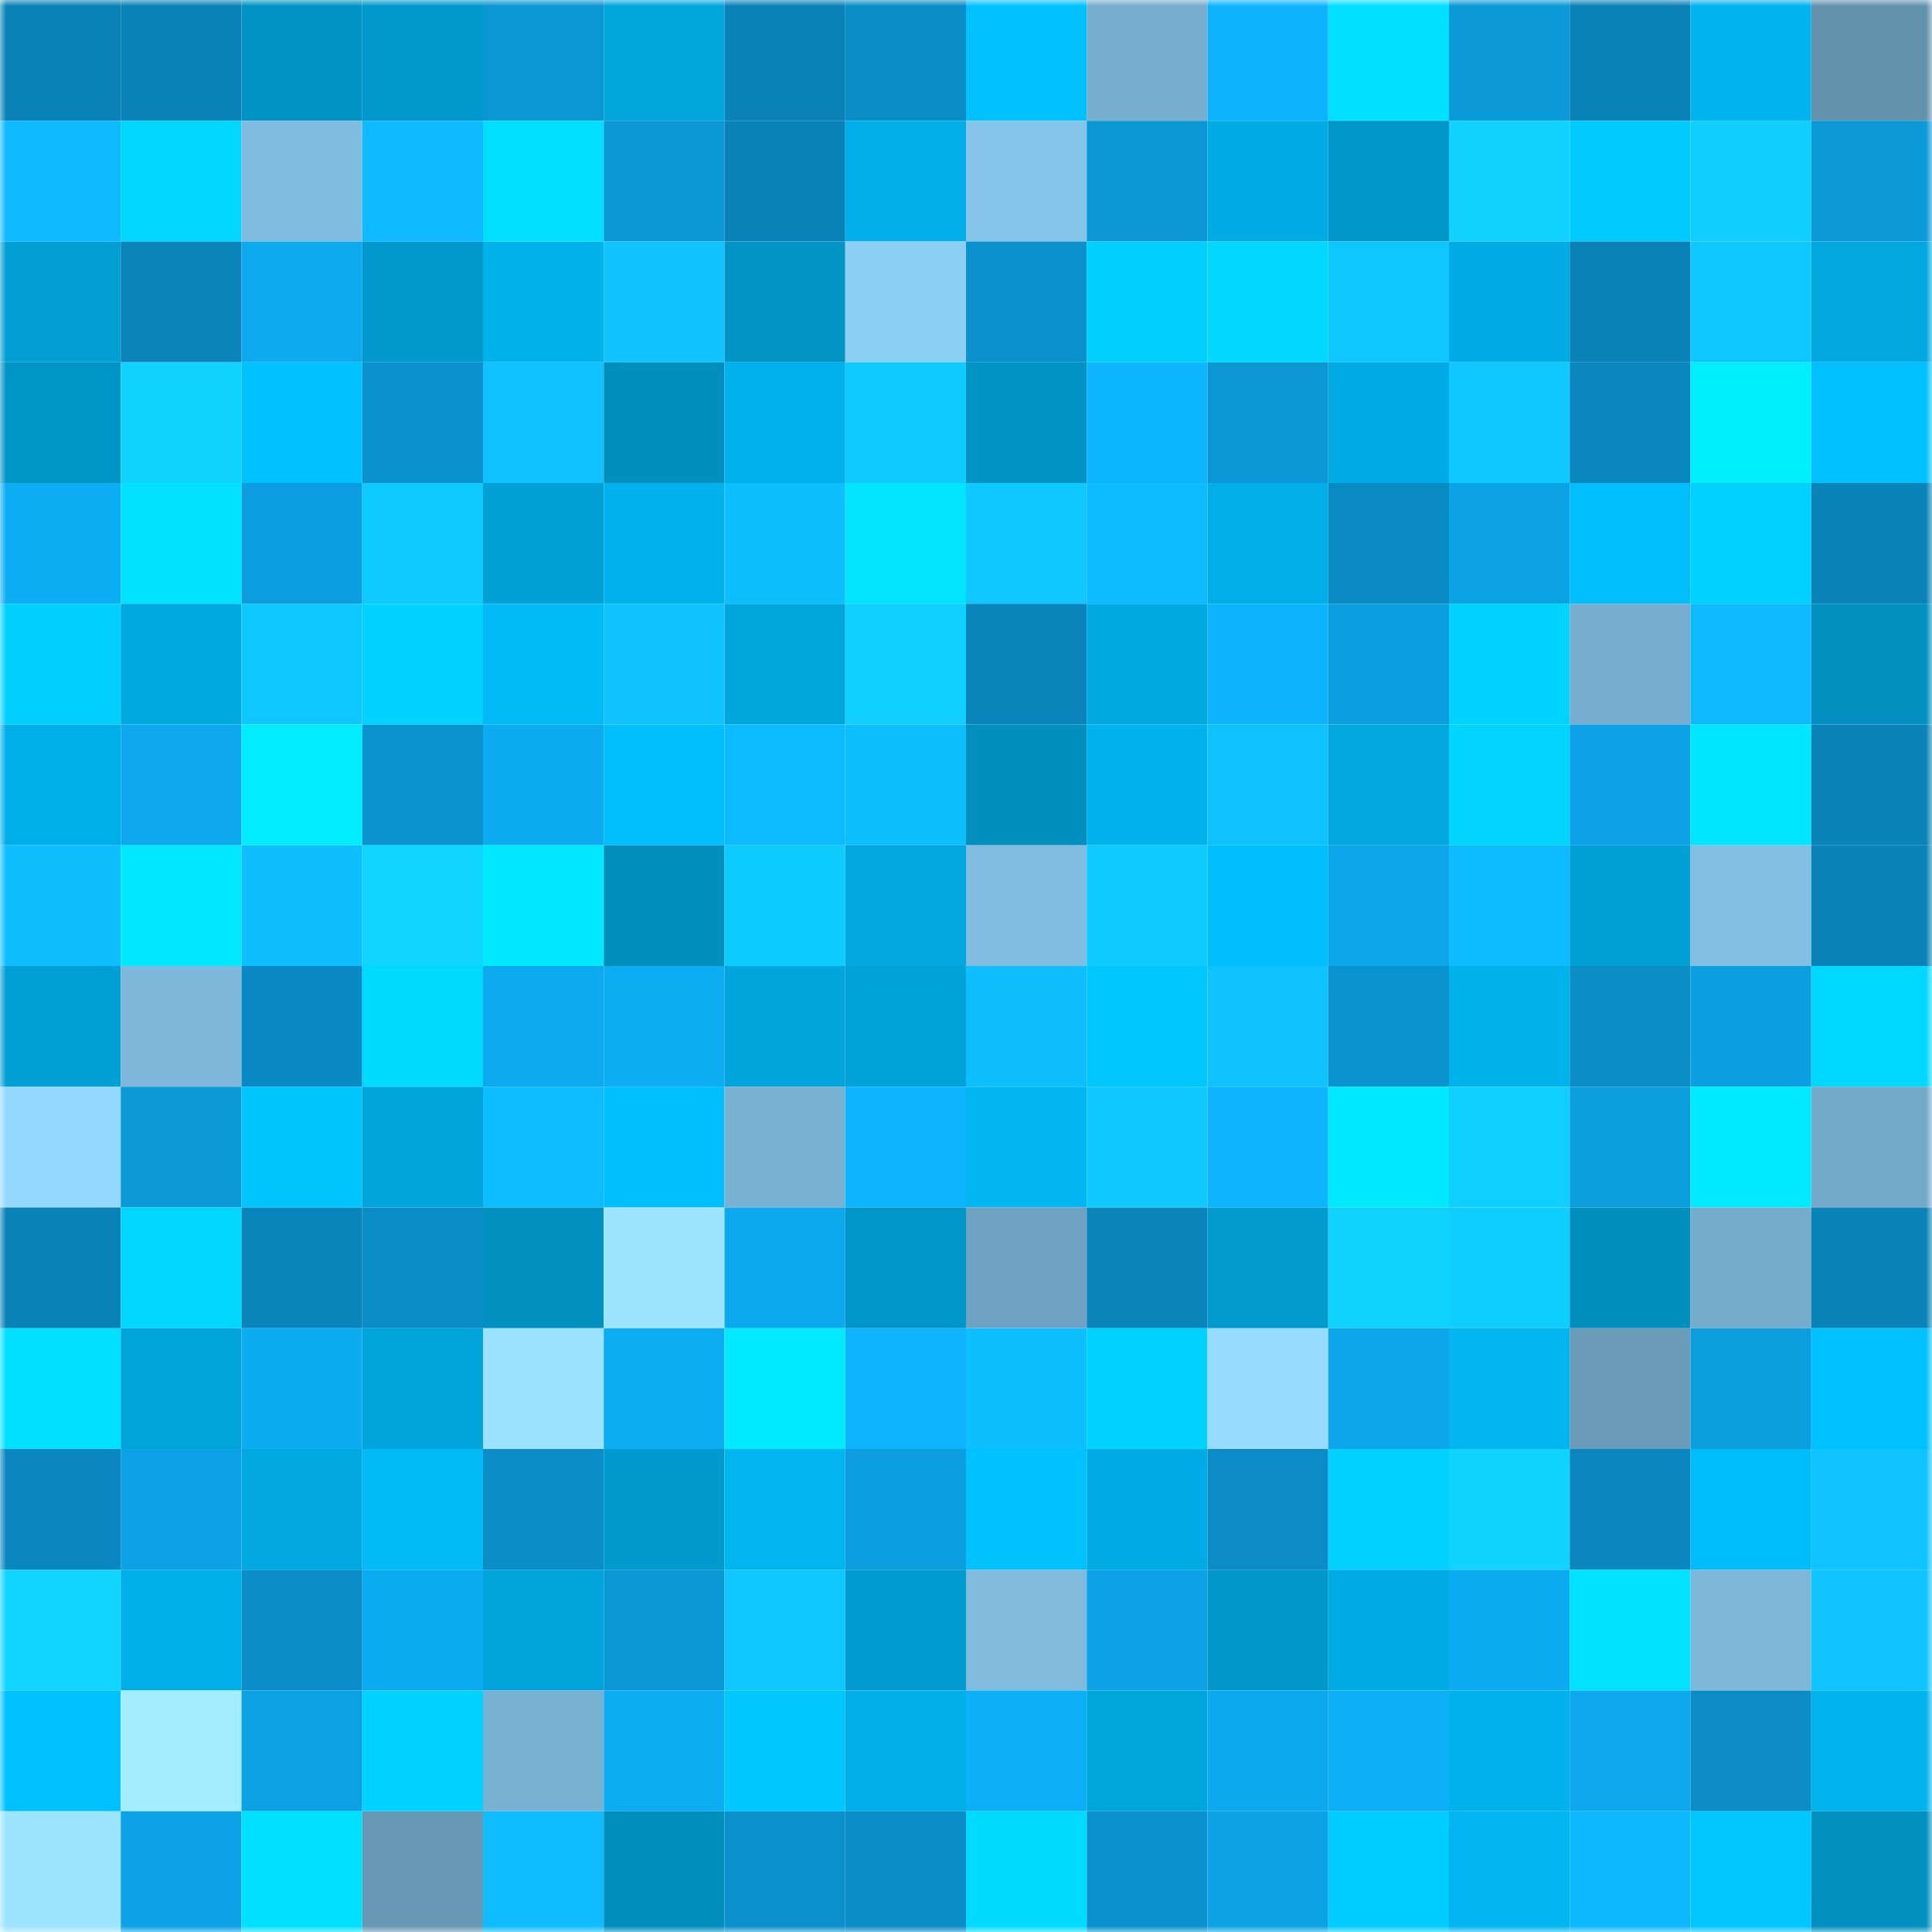 <svg viewBox="0 0 160 160" fill="none" role="img" xmlns="http://www.w3.org/2000/svg" width="240" height="240" name="ens%2Cholyduck.eth"><mask id="630268954" mask-type="alpha" maskUnits="userSpaceOnUse" x="0" y="0" width="160" height="160"><rect width="160" height="160" fill="#FFFFFF"></rect></mask><g mask="url(#630268954)"><rect x="0" y="0" width="10" height="10" fill="#0a82b7"></rect><rect x="10" y="0" width="10" height="10" fill="#0a82b7"></rect><rect x="20" y="0" width="10" height="10" fill="#0193c3"></rect><rect x="30" y="0" width="10" height="10" fill="#0199cb"></rect><rect x="40" y="0" width="10" height="10" fill="#0b96d4"></rect><rect x="50" y="0" width="10" height="10" fill="#01a6dd"></rect><rect x="60" y="0" width="10" height="10" fill="#0a82b7"></rect><rect x="70" y="0" width="10" height="10" fill="#0b8ec8"></rect><rect x="80" y="0" width="10" height="10" fill="#01c0ff"></rect><rect x="90" y="0" width="10" height="10" fill="#77aecf"></rect><rect x="100" y="0" width="10" height="10" fill="#0db4fd"></rect><rect x="110" y="0" width="10" height="10" fill="#01e0ff"></rect><rect x="120" y="0" width="10" height="10" fill="#0c99d8"></rect><rect x="130" y="0" width="10" height="10" fill="#0a82b7"></rect><rect x="140" y="0" width="10" height="10" fill="#01b4ee"></rect><rect x="150" y="0" width="10" height="10" fill="#6392ad"></rect><rect x="0" y="10" width="10" height="10" fill="#0eb9ff"></rect><rect x="10" y="10" width="10" height="10" fill="#01d6ff"></rect><rect x="20" y="10" width="10" height="10" fill="#80bcdf"></rect><rect x="30" y="10" width="10" height="10" fill="#0eb9ff"></rect><rect x="40" y="10" width="10" height="10" fill="#01dfff"></rect><rect x="50" y="10" width="10" height="10" fill="#0b97d6"></rect><rect x="60" y="10" width="10" height="10" fill="#0a82b7"></rect><rect x="70" y="10" width="10" height="10" fill="#01aee7"></rect><rect x="80" y="10" width="10" height="10" fill="#86c5ea"></rect><rect x="90" y="10" width="10" height="10" fill="#0b97d6"></rect><rect x="100" y="10" width="10" height="10" fill="#01ace5"></rect><rect x="110" y="10" width="10" height="10" fill="#0196c7"></rect><rect x="120" y="10" width="10" height="10" fill="#10d1ff"></rect><rect x="130" y="10" width="10" height="10" fill="#01caff"></rect><rect x="140" y="10" width="10" height="10" fill="#10ceff"></rect><rect x="150" y="10" width="10" height="10" fill="#0b99d8"></rect><rect x="0" y="20" width="10" height="10" fill="#019fd3"></rect><rect x="10" y="20" width="10" height="10" fill="#0a84bb"></rect><rect x="20" y="20" width="10" height="10" fill="#0daaef"></rect><rect x="30" y="20" width="10" height="10" fill="#0199cb"></rect><rect x="40" y="20" width="10" height="10" fill="#01b2eb"></rect><rect x="50" y="20" width="10" height="10" fill="#0fc3ff"></rect><rect x="60" y="20" width="10" height="10" fill="#0194c5"></rect><rect x="70" y="20" width="10" height="10" fill="#8ccef4"></rect><rect x="80" y="20" width="10" height="10" fill="#0b92cd"></rect><rect x="90" y="20" width="10" height="10" fill="#01d0ff"></rect><rect x="100" y="20" width="10" height="10" fill="#01d7ff"></rect><rect x="110" y="20" width="10" height="10" fill="#0fc7ff"></rect><rect x="120" y="20" width="10" height="10" fill="#01ace4"></rect><rect x="130" y="20" width="10" height="10" fill="#0a82b7"></rect><rect x="140" y="20" width="10" height="10" fill="#0fc7ff"></rect><rect x="150" y="20" width="10" height="10" fill="#01a8df"></rect><rect x="0" y="30" width="10" height="10" fill="#0195c5"></rect><rect x="10" y="30" width="10" height="10" fill="#10d3ff"></rect><rect x="20" y="30" width="10" height="10" fill="#01c1ff"></rect><rect x="30" y="30" width="10" height="10" fill="#0b91cc"></rect><rect x="40" y="30" width="10" height="10" fill="#0fc2ff"></rect><rect x="50" y="30" width="10" height="10" fill="#018fbd"></rect><rect x="60" y="30" width="10" height="10" fill="#01b1eb"></rect><rect x="70" y="30" width="10" height="10" fill="#0fcaff"></rect><rect x="80" y="30" width="10" height="10" fill="#0193c3"></rect><rect x="90" y="30" width="10" height="10" fill="#0eb5ff"></rect><rect x="100" y="30" width="10" height="10" fill="#0b97d5"></rect><rect x="110" y="30" width="10" height="10" fill="#01abe3"></rect><rect x="120" y="30" width="10" height="10" fill="#0fc8ff"></rect><rect x="130" y="30" width="10" height="10" fill="#0a87bf"></rect><rect x="140" y="30" width="10" height="10" fill="#01eeff"></rect><rect x="150" y="30" width="10" height="10" fill="#01c0fe"></rect><rect x="0" y="40" width="10" height="10" fill="#0dadf4"></rect><rect x="10" y="40" width="10" height="10" fill="#01e2ff"></rect><rect x="20" y="40" width="10" height="10" fill="#0c9dde"></rect><rect x="30" y="40" width="10" height="10" fill="#0fcaff"></rect><rect x="40" y="40" width="10" height="10" fill="#01a1d6"></rect><rect x="50" y="40" width="10" height="10" fill="#01b2ec"></rect><rect x="60" y="40" width="10" height="10" fill="#0ebfff"></rect><rect x="70" y="40" width="10" height="10" fill="#01e3ff"></rect><rect x="80" y="40" width="10" height="10" fill="#0fc8ff"></rect><rect x="90" y="40" width="10" height="10" fill="#0ebbff"></rect><rect x="100" y="40" width="10" height="10" fill="#01aee7"></rect><rect x="110" y="40" width="10" height="10" fill="#0a8bc4"></rect><rect x="120" y="40" width="10" height="10" fill="#0ca3e5"></rect><rect x="130" y="40" width="10" height="10" fill="#01befc"></rect><rect x="140" y="40" width="10" height="10" fill="#01d1ff"></rect><rect x="150" y="40" width="10" height="10" fill="#0a83b9"></rect><rect x="0" y="50" width="10" height="10" fill="#01d0ff"></rect><rect x="10" y="50" width="10" height="10" fill="#01a9e1"></rect><rect x="20" y="50" width="10" height="10" fill="#0fc7ff"></rect><rect x="30" y="50" width="10" height="10" fill="#01d2ff"></rect><rect x="40" y="50" width="10" height="10" fill="#01baf7"></rect><rect x="50" y="50" width="10" height="10" fill="#0fc3ff"></rect><rect x="60" y="50" width="10" height="10" fill="#01a6dd"></rect><rect x="70" y="50" width="10" height="10" fill="#10cfff"></rect><rect x="80" y="50" width="10" height="10" fill="#0a85bc"></rect><rect x="90" y="50" width="10" height="10" fill="#01a9e1"></rect><rect x="100" y="50" width="10" height="10" fill="#0db3fd"></rect><rect x="110" y="50" width="10" height="10" fill="#0c9edf"></rect><rect x="120" y="50" width="10" height="10" fill="#01d3ff"></rect><rect x="130" y="50" width="10" height="10" fill="#77aecf"></rect><rect x="140" y="50" width="10" height="10" fill="#0eb9ff"></rect><rect x="150" y="50" width="10" height="10" fill="#0190bf"></rect><rect x="0" y="60" width="10" height="10" fill="#01afe8"></rect><rect x="10" y="60" width="10" height="10" fill="#0da8ed"></rect><rect x="20" y="60" width="10" height="10" fill="#01ecff"></rect><rect x="30" y="60" width="10" height="10" fill="#0b93d0"></rect><rect x="40" y="60" width="10" height="10" fill="#0dacf2"></rect><rect x="50" y="60" width="10" height="10" fill="#01befc"></rect><rect x="60" y="60" width="10" height="10" fill="#0ebaff"></rect><rect x="70" y="60" width="10" height="10" fill="#0ebfff"></rect><rect x="80" y="60" width="10" height="10" fill="#0190be"></rect><rect x="90" y="60" width="10" height="10" fill="#01b2ec"></rect><rect x="100" y="60" width="10" height="10" fill="#0fc2ff"></rect><rect x="110" y="60" width="10" height="10" fill="#01a8df"></rect><rect x="120" y="60" width="10" height="10" fill="#01d5ff"></rect><rect x="130" y="60" width="10" height="10" fill="#0ca2e5"></rect><rect x="140" y="60" width="10" height="10" fill="#01e6ff"></rect><rect x="150" y="60" width="10" height="10" fill="#0a83b9"></rect><rect x="0" y="70" width="10" height="10" fill="#0ebeff"></rect><rect x="10" y="70" width="10" height="10" fill="#01e8ff"></rect><rect x="20" y="70" width="10" height="10" fill="#0ebeff"></rect><rect x="30" y="70" width="10" height="10" fill="#10d5ff"></rect><rect x="40" y="70" width="10" height="10" fill="#01e8ff"></rect><rect x="50" y="70" width="10" height="10" fill="#018fbd"></rect><rect x="60" y="70" width="10" height="10" fill="#0fccff"></rect><rect x="70" y="70" width="10" height="10" fill="#01a8df"></rect><rect x="80" y="70" width="10" height="10" fill="#81bde1"></rect><rect x="90" y="70" width="10" height="10" fill="#0fcbff"></rect><rect x="100" y="70" width="10" height="10" fill="#01bffe"></rect><rect x="110" y="70" width="10" height="10" fill="#0da6eb"></rect><rect x="120" y="70" width="10" height="10" fill="#0ebbff"></rect><rect x="130" y="70" width="10" height="10" fill="#01a0d5"></rect><rect x="140" y="70" width="10" height="10" fill="#82bfe3"></rect><rect x="150" y="70" width="10" height="10" fill="#0a83b9"></rect><rect x="0" y="80" width="10" height="10" fill="#01a0d4"></rect><rect x="10" y="80" width="10" height="10" fill="#7db7d9"></rect><rect x="20" y="80" width="10" height="10" fill="#0a8ac2"></rect><rect x="30" y="80" width="10" height="10" fill="#01daff"></rect><rect x="40" y="80" width="10" height="10" fill="#0daaef"></rect><rect x="50" y="80" width="10" height="10" fill="#0dadf4"></rect><rect x="60" y="80" width="10" height="10" fill="#01a5db"></rect><rect x="70" y="80" width="10" height="10" fill="#01a2d7"></rect><rect x="80" y="80" width="10" height="10" fill="#0ebeff"></rect><rect x="90" y="80" width="10" height="10" fill="#01c7ff"></rect><rect x="100" y="80" width="10" height="10" fill="#0fc3ff"></rect><rect x="110" y="80" width="10" height="10" fill="#0b93d0"></rect><rect x="120" y="80" width="10" height="10" fill="#01b2eb"></rect><rect x="130" y="80" width="10" height="10" fill="#0b8dc6"></rect><rect x="140" y="80" width="10" height="10" fill="#0c9fe0"></rect><rect x="150" y="80" width="10" height="10" fill="#01d8ff"></rect><rect x="0" y="90" width="10" height="10" fill="#94d8ff"></rect><rect x="10" y="90" width="10" height="10" fill="#0c9ad9"></rect><rect x="20" y="90" width="10" height="10" fill="#01c5ff"></rect><rect x="30" y="90" width="10" height="10" fill="#01a5db"></rect><rect x="40" y="90" width="10" height="10" fill="#0ebdff"></rect><rect x="50" y="90" width="10" height="10" fill="#01befc"></rect><rect x="60" y="90" width="10" height="10" fill="#79b1d2"></rect><rect x="70" y="90" width="10" height="10" fill="#0eb4fe"></rect><rect x="80" y="90" width="10" height="10" fill="#01b6f1"></rect><rect x="90" y="90" width="10" height="10" fill="#0fc8ff"></rect><rect x="100" y="90" width="10" height="10" fill="#0eb4fe"></rect><rect x="110" y="90" width="10" height="10" fill="#01e9ff"></rect><rect x="120" y="90" width="10" height="10" fill="#10cfff"></rect><rect x="130" y="90" width="10" height="10" fill="#0c9ddd"></rect><rect x="140" y="90" width="10" height="10" fill="#01eaff"></rect><rect x="150" y="90" width="10" height="10" fill="#74aac9"></rect><rect x="0" y="100" width="10" height="10" fill="#0a82b7"></rect><rect x="10" y="100" width="10" height="10" fill="#01d6ff"></rect><rect x="20" y="100" width="10" height="10" fill="#0a85bc"></rect><rect x="30" y="100" width="10" height="10" fill="#0b8ec8"></rect><rect x="40" y="100" width="10" height="10" fill="#0190bf"></rect><rect x="50" y="100" width="10" height="10" fill="#9ce4ff"></rect><rect x="60" y="100" width="10" height="10" fill="#0da9ee"></rect><rect x="70" y="100" width="10" height="10" fill="#0196c7"></rect><rect x="80" y="100" width="10" height="10" fill="#6fa2c0"></rect><rect x="90" y="100" width="10" height="10" fill="#0a84bb"></rect><rect x="100" y="100" width="10" height="10" fill="#019bcd"></rect><rect x="110" y="100" width="10" height="10" fill="#10d2ff"></rect><rect x="120" y="100" width="10" height="10" fill="#0fcdff"></rect><rect x="130" y="100" width="10" height="10" fill="#018fbd"></rect><rect x="140" y="100" width="10" height="10" fill="#75accc"></rect><rect x="150" y="100" width="10" height="10" fill="#0a83b9"></rect><rect x="0" y="110" width="10" height="10" fill="#01e0ff"></rect><rect x="10" y="110" width="10" height="10" fill="#01a3d9"></rect><rect x="20" y="110" width="10" height="10" fill="#0dabf1"></rect><rect x="30" y="110" width="10" height="10" fill="#01a5db"></rect><rect x="40" y="110" width="10" height="10" fill="#9ae2ff"></rect><rect x="50" y="110" width="10" height="10" fill="#0dadf4"></rect><rect x="60" y="110" width="10" height="10" fill="#01eaff"></rect><rect x="70" y="110" width="10" height="10" fill="#0eb4fe"></rect><rect x="80" y="110" width="10" height="10" fill="#0ebfff"></rect><rect x="90" y="110" width="10" height="10" fill="#01d3ff"></rect><rect x="100" y="110" width="10" height="10" fill="#96dbff"></rect><rect x="110" y="110" width="10" height="10" fill="#0da6eb"></rect><rect x="120" y="110" width="10" height="10" fill="#01b6f1"></rect><rect x="130" y="110" width="10" height="10" fill="#6a9cb9"></rect><rect x="140" y="110" width="10" height="10" fill="#0c9ddd"></rect><rect x="150" y="110" width="10" height="10" fill="#01c0fe"></rect><rect x="0" y="120" width="10" height="10" fill="#0a87bf"></rect><rect x="10" y="120" width="10" height="10" fill="#0ca2e5"></rect><rect x="20" y="120" width="10" height="10" fill="#01a9e0"></rect><rect x="30" y="120" width="10" height="10" fill="#01baf6"></rect><rect x="40" y="120" width="10" height="10" fill="#0b8ec8"></rect><rect x="50" y="120" width="10" height="10" fill="#019acd"></rect><rect x="60" y="120" width="10" height="10" fill="#01b5ef"></rect><rect x="70" y="120" width="10" height="10" fill="#0c9edf"></rect><rect x="80" y="120" width="10" height="10" fill="#01c1ff"></rect><rect x="90" y="120" width="10" height="10" fill="#01ace5"></rect><rect x="100" y="120" width="10" height="10" fill="#0b8cc6"></rect><rect x="110" y="120" width="10" height="10" fill="#01d2ff"></rect><rect x="120" y="120" width="10" height="10" fill="#10d3ff"></rect><rect x="130" y="120" width="10" height="10" fill="#0a87bf"></rect><rect x="140" y="120" width="10" height="10" fill="#01bcfa"></rect><rect x="150" y="120" width="10" height="10" fill="#0fc4ff"></rect><rect x="0" y="130" width="10" height="10" fill="#10d5ff"></rect><rect x="10" y="130" width="10" height="10" fill="#01afe8"></rect><rect x="20" y="130" width="10" height="10" fill="#0b8dc7"></rect><rect x="30" y="130" width="10" height="10" fill="#0dacf2"></rect><rect x="40" y="130" width="10" height="10" fill="#01a4da"></rect><rect x="50" y="130" width="10" height="10" fill="#0b97d6"></rect><rect x="60" y="130" width="10" height="10" fill="#0fc7ff"></rect><rect x="70" y="130" width="10" height="10" fill="#019ccf"></rect><rect x="80" y="130" width="10" height="10" fill="#80bbde"></rect><rect x="90" y="130" width="10" height="10" fill="#0ca2e5"></rect><rect x="100" y="130" width="10" height="10" fill="#0197c8"></rect><rect x="110" y="130" width="10" height="10" fill="#01abe3"></rect><rect x="120" y="130" width="10" height="10" fill="#0dabf1"></rect><rect x="130" y="130" width="10" height="10" fill="#01e2ff"></rect><rect x="140" y="130" width="10" height="10" fill="#7db7d9"></rect><rect x="150" y="130" width="10" height="10" fill="#0fc4ff"></rect><rect x="0" y="140" width="10" height="10" fill="#01c0ff"></rect><rect x="10" y="140" width="10" height="10" fill="#a2edff"></rect><rect x="20" y="140" width="10" height="10" fill="#0ca1e3"></rect><rect x="30" y="140" width="10" height="10" fill="#01d2ff"></rect><rect x="40" y="140" width="10" height="10" fill="#79b1d2"></rect><rect x="50" y="140" width="10" height="10" fill="#0dadf4"></rect><rect x="60" y="140" width="10" height="10" fill="#01c7ff"></rect><rect x="70" y="140" width="10" height="10" fill="#01aee7"></rect><rect x="80" y="140" width="10" height="10" fill="#0daff7"></rect><rect x="90" y="140" width="10" height="10" fill="#01a6dd"></rect><rect x="100" y="140" width="10" height="10" fill="#0da9ef"></rect><rect x="110" y="140" width="10" height="10" fill="#0daff6"></rect><rect x="120" y="140" width="10" height="10" fill="#01b2ec"></rect><rect x="130" y="140" width="10" height="10" fill="#0da8ed"></rect><rect x="140" y="140" width="10" height="10" fill="#0b8cc5"></rect><rect x="150" y="140" width="10" height="10" fill="#01b4ee"></rect><rect x="0" y="150" width="10" height="10" fill="#9ce5ff"></rect><rect x="10" y="150" width="10" height="10" fill="#0ca2e5"></rect><rect x="20" y="150" width="10" height="10" fill="#01e1ff"></rect><rect x="30" y="150" width="10" height="10" fill="#6798b4"></rect><rect x="40" y="150" width="10" height="10" fill="#0ebcff"></rect><rect x="50" y="150" width="10" height="10" fill="#018fbd"></rect><rect x="60" y="150" width="10" height="10" fill="#0b90cb"></rect><rect x="70" y="150" width="10" height="10" fill="#0b8ec8"></rect><rect x="80" y="150" width="10" height="10" fill="#01dbff"></rect><rect x="90" y="150" width="10" height="10" fill="#0b92ce"></rect><rect x="100" y="150" width="10" height="10" fill="#0ca3e5"></rect><rect x="110" y="150" width="10" height="10" fill="#01ccff"></rect><rect x="120" y="150" width="10" height="10" fill="#01b5f0"></rect><rect x="130" y="150" width="10" height="10" fill="#0eb8ff"></rect><rect x="140" y="150" width="10" height="10" fill="#01c6ff"></rect><rect x="150" y="150" width="10" height="10" fill="#0190bf"></rect></g></svg>